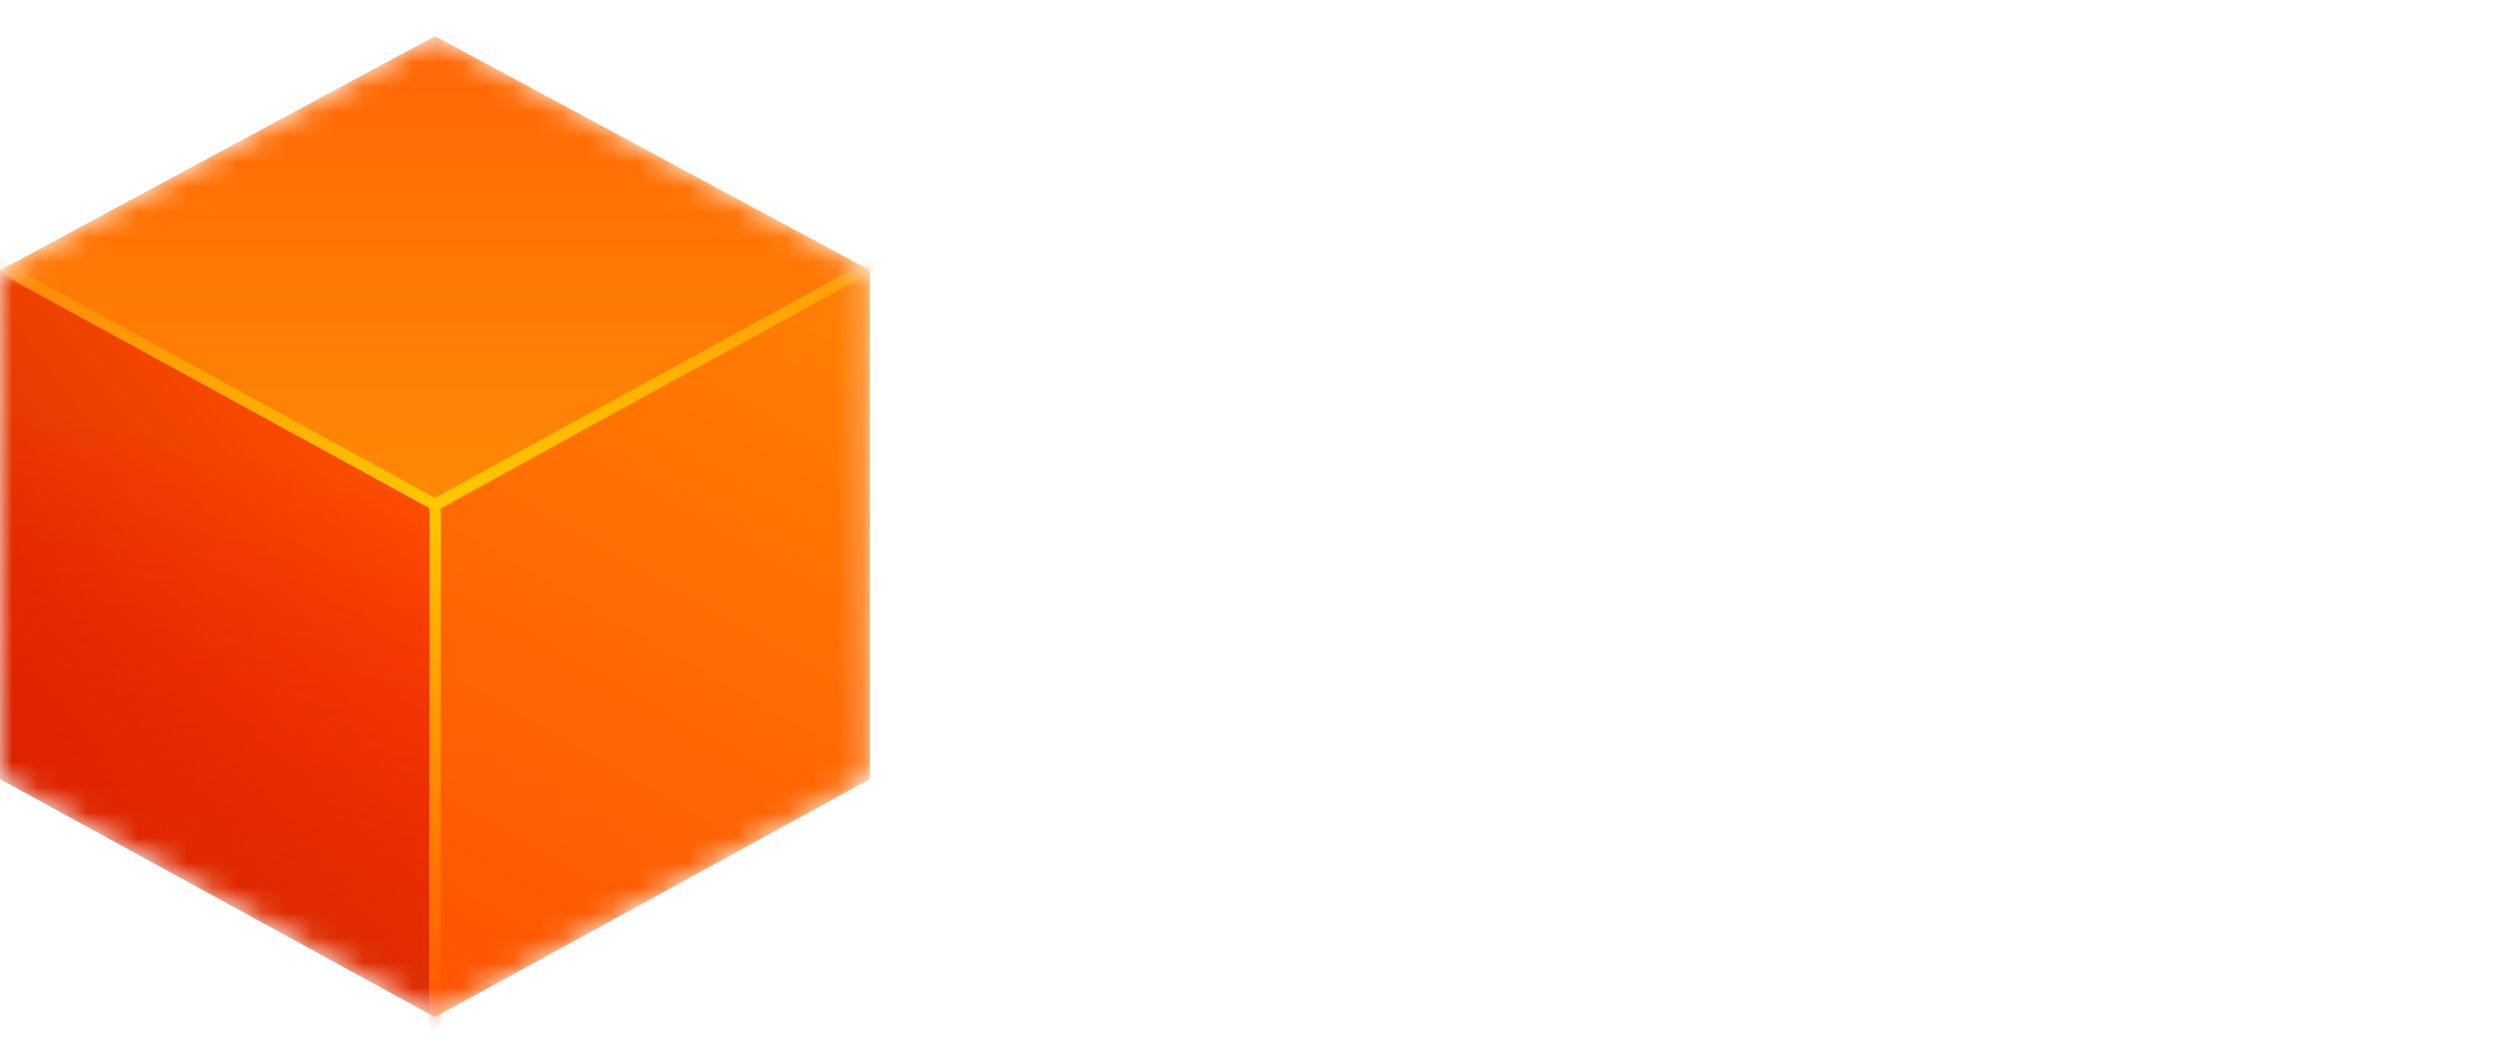 <svg viewBox="0 0 100 42" fill="none" xmlns="http://www.w3.org/2000/svg">
    <path fill-rule="evenodd" clip-rule="evenodd" d="M48.958 22.687c0 1.226-1.109 2.276-2.3 2.276H45.498v3.469h1.16c3.164 0 5.761-2.59 5.761-5.746v-6.397h6.056v12.143h3.46V12.82H48.958v9.867Zm28.548-1.197c0 2.467-1.778 4.687-4.239 4.687h-.173c-2.461 0-4.239-1.94-4.239-4.687v-8.67h-3.46v8.67c0 5.208 3.561 7.81 7.699 7.81h.173c1.845 0 3.288-.613 4.239-1.735v1.041c0 3.28-2.086 4.597-4.239 4.597h-.173c-1.845 0-3.568-1.268-4.239-2.894l-2.88 1.065c1.091 2.776 3.987 4.864 7.119 4.864h.173c4.418 0 7.699-3.231 7.699-7.633V12.82h-3.46v8.67Zm19.033-2.599v-6.072h3.46v15.612h-3.46V22.361H87.888v6.072h-3.46V12.82h3.46v6.072h8.651Z" fill="#fff"/>
    <mask id="mask0_1006_212" style="mask-type:alpha" maskUnits="userSpaceOnUse" x="0" y="1" width="35" height="40">
        <path fill-rule="evenodd" clip-rule="evenodd" d="M0 11.053c0-.148.081-.283.211-.353L17.206 1.548c.119-.064.262-.064.381 0l16.995 9.151c.13.07.211.206.211.353v19.873c0 .147-.08.282-.209.352l-16.995 9.299c-.12.066-.265.066-.385 0L.209 31.278C.08 31.208 0 31.073 0 30.926V11.053Z" fill="url(#paint0_linear_1006_212)"/>
    </mask>
    <g mask="url(#mask0_1006_212)">
        <path d="m17.396 20.332 17.397-9.519v20.351l-17.397 9.519V20.332Z" fill="url(#paint1_linear_1006_212)"/>
        <path d="M17.397 20.515 0 10.813l17.397-9.367L34.793 10.813l-17.397 9.702Z" fill="url(#paint2_linear_1006_212)"/>
        <path d="M17.397 20.332 0 10.813v20.351l17.397 9.519V20.332Z" fill="url(#paint3_linear_1006_212)"/>
        <mask id="mask1_1006_212" style="mask-type:alpha" maskUnits="userSpaceOnUse" x="0" y="1" width="35" height="40">
            <path fill-rule="evenodd" clip-rule="evenodd" d="M0 10.813 0 10.813v20.351l17.397 9.519 17.397-9.519V10.813l-0.0 0-17.397-9.367L0 10.813Z" fill="url(#paint4_linear_1006_212)"/>
        </mask>
        <g mask="url(#mask1_1006_212)">
            <path d="M17.397 20.332 0 10.813v20.351l17.397 9.519V20.332Z" fill="url(#paint5_linear_1006_212)"/>
            <g filter="url(#filter0_f_1006_212)">
                <path d="m-.336 10.479 17.731 9.702" stroke="url(#paint6_linear_1006_212)" stroke-width=".468" stroke-linecap="round"/>
            </g>
            <g filter="url(#filter1_f_1006_212)">
                <path d="m35.126 10.479-17.731 9.702" stroke="url(#paint7_linear_1006_212)" stroke-width=".468" stroke-linecap="round"/>
            </g>
            <g filter="url(#filter2_f_1006_212)">
                <path d="M17.395 41.926V20.181" stroke="url(#paint8_linear_1006_212)" stroke-width=".468" stroke-linecap="round"/>
            </g>
            <g filter="url(#filter3_f_1006_212)">
                <path d="m-.336 10.479 17.731 9.702" stroke="url(#paint9_linear_1006_212)" stroke-width=".401" stroke-linecap="round"/>
            </g>
            <g filter="url(#filter4_f_1006_212)">
                <path d="m35.126 10.479-17.731 9.702" stroke="url(#paint10_linear_1006_212)" stroke-width=".401" stroke-linecap="round"/>
            </g>
            <g filter="url(#filter5_f_1006_212)">
                <path d="M17.395 41.926V20.181" stroke="url(#paint11_linear_1006_212)" stroke-width=".401" stroke-linecap="round"/>
            </g>
        </g>
    </g>
    <defs>
        <linearGradient id="paint0_linear_1006_212" x1="17.397" y1="18.18" x2=".035" y2="31.238" gradientUnits="userSpaceOnUse">
            <stop stop-color="#FF5201"/>
            <stop offset=".51" stop-color="#EB3D00"/>
            <stop offset="1" stop-color="#D42600"/>
        </linearGradient>
        <linearGradient id="paint1_linear_1006_212" x1="34.465" y1="11.47" x2="17.725" y2="40.683" gradientUnits="userSpaceOnUse">
            <stop stop-color="#FF8004"/>
            <stop offset="1" stop-color="#FF5201"/>
        </linearGradient>
        <linearGradient id="paint2_linear_1006_212" x1="17.397" y1="1.78" x2="17.397" y2="20.515" gradientUnits="userSpaceOnUse">
            <stop stop-color="#FF6605"/>
            <stop offset="1" stop-color="#FF8A06"/>
        </linearGradient>
        <linearGradient id="paint3_linear_1006_212" x1="17.397" y1="18.173" x2="-0" y2="31.221" gradientUnits="userSpaceOnUse">
            <stop stop-color="#FF5201"/>
            <stop offset=".51" stop-color="#EB3D00"/>
            <stop offset="1" stop-color="#D42600"/>
        </linearGradient>
        <linearGradient id="paint4_linear_1006_212" x1="17.397" y1="18.173" x2="-0" y2="31.221" gradientUnits="userSpaceOnUse">
            <stop stop-color="#FF5201"/>
            <stop offset=".51" stop-color="#EB3D00"/>
            <stop offset="1" stop-color="#D42600"/>
        </linearGradient>
        <linearGradient id="paint5_linear_1006_212" x1="14.051" y1="19.177" x2="10.037" y2="37.243" gradientUnits="userSpaceOnUse">
            <stop stop-color="#FF0101" stop-opacity="0"/>
            <stop offset="1" stop-color="#DD2800" stop-opacity=".71"/>
        </linearGradient>
        <linearGradient id="paint6_linear_1006_212" x1="-.001" y1="11.482" x2="17.395" y2="20.85" gradientUnits="userSpaceOnUse">
            <stop stop-color="#FF8708"/>
            <stop offset="1" stop-color="#FFC700"/>
        </linearGradient>
        <linearGradient id="paint7_linear_1006_212" x1="35.126" y1="10.479" x2="17.729" y2="19.846" gradientUnits="userSpaceOnUse">
            <stop stop-color="#FF9B06"/>
            <stop offset="1" stop-color="#FFC700"/>
        </linearGradient>
        <linearGradient id="paint8_linear_1006_212" x1="52730" y1="40.65" x2="52730" y2="20.183" gradientUnits="userSpaceOnUse">
            <stop stop-color="#FF5402"/>
            <stop offset="1" stop-color="#FFC700"/>
        </linearGradient>
        <linearGradient id="paint9_linear_1006_212" x1="-.001" y1="11.482" x2="17.395" y2="20.85" gradientUnits="userSpaceOnUse">
            <stop stop-color="#FF8708"/>
            <stop offset="1" stop-color="#FFC700"/>
        </linearGradient>
        <linearGradient id="paint10_linear_1006_212" x1="35.126" y1="10.479" x2="17.729" y2="19.846" gradientUnits="userSpaceOnUse">
            <stop stop-color="#FF9B06"/>
            <stop offset="1" stop-color="#FFC700"/>
        </linearGradient>
        <linearGradient id="paint11_linear_1006_212" x1="52730" y1="40.65" x2="52730" y2="20.183" gradientUnits="userSpaceOnUse">
            <stop stop-color="#FF5402"/>
            <stop offset="1" stop-color="#FFC700"/>
        </linearGradient>
        <filter id="filter0_f_1006_212" x="-1.239" y="9.575" width="19.537" height="11.509" filterUnits="userSpaceOnUse" color-interpolation-filters="sRGB">
            <feFlood flood-opacity="0" result="BackgroundImageFix"/>
            <feBlend in="SourceGraphic" in2="BackgroundImageFix" result="shape"/>
            <feGaussianBlur stdDeviation=".335" result="effect1_foregroundBlur_1006_212"/>
        </filter>
        <filter id="filter1_f_1006_212" x="16.491" y="9.575" width="19.537" height="11.509" filterUnits="userSpaceOnUse" color-interpolation-filters="sRGB">
            <feFlood flood-opacity="0" result="BackgroundImageFix"/>
            <feBlend in="SourceGraphic" in2="BackgroundImageFix" result="shape"/>
            <feGaussianBlur stdDeviation=".335" result="effect1_foregroundBlur_1006_212"/>
        </filter>
        <filter id="filter2_f_1006_212" x="16.491" y="19.277" width="1.807" height="23.552" filterUnits="userSpaceOnUse" color-interpolation-filters="sRGB">
            <feFlood flood-opacity="0" result="BackgroundImageFix"/>
            <feBlend in="SourceGraphic" in2="BackgroundImageFix" result="shape"/>
            <feGaussianBlur stdDeviation=".335" result="effect1_foregroundBlur_1006_212"/>
        </filter>
        <filter id="filter3_f_1006_212" x="-.738" y="10.077" width="18.534" height="10.505" filterUnits="userSpaceOnUse" color-interpolation-filters="sRGB">
            <feFlood flood-opacity="0" result="BackgroundImageFix"/>
            <feBlend in="SourceGraphic" in2="BackgroundImageFix" result="shape"/>
            <feGaussianBlur stdDeviation=".1" result="effect1_foregroundBlur_1006_212"/>
        </filter>
        <filter id="filter4_f_1006_212" x="16.993" y="10.077" width="18.534" height="10.505" filterUnits="userSpaceOnUse" color-interpolation-filters="sRGB">
            <feFlood flood-opacity="0" result="BackgroundImageFix"/>
            <feBlend in="SourceGraphic" in2="BackgroundImageFix" result="shape"/>
            <feGaussianBlur stdDeviation=".1" result="effect1_foregroundBlur_1006_212"/>
        </filter>
        <filter id="filter5_f_1006_212" x="16.993" y="19.779" width=".804" height="22.549" filterUnits="userSpaceOnUse" color-interpolation-filters="sRGB">
            <feFlood flood-opacity="0" result="BackgroundImageFix"/>
            <feBlend in="SourceGraphic" in2="BackgroundImageFix" result="shape"/>
            <feGaussianBlur stdDeviation=".1" result="effect1_foregroundBlur_1006_212"/>
        </filter>
    </defs>
</svg>
